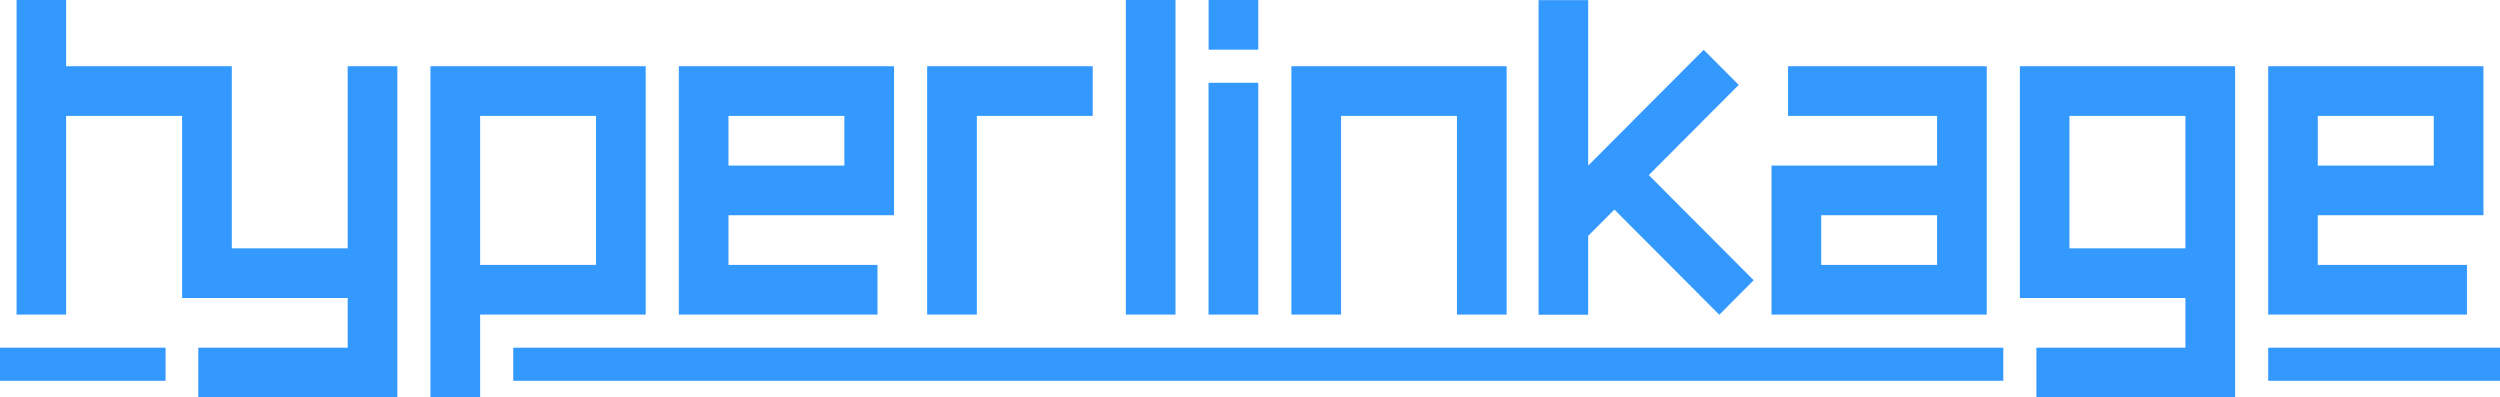 <?xml version="1.0" encoding="UTF-8" standalone="no"?>
<!-- Created with Inkscape (http://www.inkscape.org/) -->

<svg
   width="151mm"
   height="24mm"
   viewBox="0 0 151 24"
   version="1.1"
   id="svg1"
   xmlns="http://www.w3.org/2000/svg"
   xmlns:svg="http://www.w3.org/2000/svg">
  <defs
     id="defs1" />
  <g
     id="logo"
     transform="translate(-44,-30)">
    <path
       id="hy"
       style="fill:#3399ff;fill-opacity:1;stroke-width:0.199"
       d="m 45,30 v 19 h 2.994 V 37 h 7.006 v 11 h 10 v 3 h -9.023 v 3 H 68 V 34 H 65 V 45 H 58 V 34 H 47.994 v -4 z" />
    <path
       id="p"
       style="fill:#3399ff;fill-opacity:1;stroke-width:0.185"
       d="m 70,34 v 20 h 3 v -5 h 10 V 34 Z m 3,3 h 7 v 9 h -7 z" />
    <path
       id="e"
       style="fill:#3399ff;fill-opacity:1;stroke-width:0.27"
       d="m 85,34 v 15 h 12 v -3 h -9 v -3 h 10 v -9 z m 3,3 h 7 v 3 h -7 z" />
    <path
       id="r"
       style="fill:#3399ff;fill-opacity:1;stroke-width:0.144"
       d="m 100,34 v 15 h 3 V 37 h 7 v -3 z" />
    <rect
       style="fill:#3399ff;fill-opacity:1;stroke-width:0.195"
       id="l"
       width="3"
       height="19"
       x="112"
       y="30" />
    <rect
       style="fill:#3399ff;fill-opacity:1;stroke-width:0.138"
       id="i-dot"
       width="3"
       height="3"
       x="117"
       y="30"
       transform="translate(4.1666674e-8,-2.0979167e-5)" />
    <rect
       style="fill:#3399ff;fill-opacity:1;stroke-width:0.253"
       id="i"
       width="3.004"
       height="14"
       x="116.996"
       y="35" />
    <path
       id="n"
       style="fill:#3399ff;fill-opacity:1;stroke-width:0.193"
       d="m 122,34 v 15 h 3 V 37 h 7 v 12 h 3 V 34 Z" />
    <path
       id="k"
       style="fill:#3399ff;fill-opacity:1;stroke-width:0.157"
       d="m 118.166,75.784 13.421,-13.421 2.123,2.123 -3.365,3.365 -2.1e-4,2.243 8.973,2.68e-4 -2e-4,2.942 -8.972,9.7e-5 3e-5,7.693 -2.997,1.48e-4 -1.2e-4,-9.881 -7.059,7.059 z"
       transform="matrix(0.706,0.708,0.706,-0.708,4.1666674e-8,1.8750001e-7)" />
    <path
       id="a"
       style="fill:#3399ff;fill-opacity:1;stroke-width:0.27"
       d="m -152,-34 v -3 h -9 v -3 h 10 v -9 h -13 v 15 z m -2,-9 h -7 v -3 h 7 z"
       transform="scale(-1)" />
    <path
       id="g"
       style="fill:#3399ff;fill-opacity:1;stroke-width:0.266"
       d="m 166,34 v 14 h 10 v 3 h -9.002 v 3 h 12.002 V 34 Z m 2.994,3 h 7.006 v 8 h -7.006 z" />
    <path
       id="e2"
       style="fill:#3399ff;fill-opacity:1;stroke-width:0.27"
       d="m 181,34 v 15 h 12.004 v -3 h -9.011 v -3 h 10.007 v -9 z m 2.994,3 h 7.006 v 3 h -7.006 z" />
    <rect
       style="fill:#3399ff;fill-opacity:1;stroke-width:0.226"
       id="ul1"
       width="10"
       height="2"
       x="44"
       y="51" />
    <rect
       style="fill:#3399ff;fill-opacity:1;stroke-width:0.418"
       id="ul2"
       width="90"
       height="2"
       x="75"
       y="51" />
    <rect
       style="fill:#3399ff;fill-opacity:1;stroke-width:0.216"
       id="ul3"
       width="14"
       height="2"
       x="181"
       y="51" />
  </g>
</svg>
